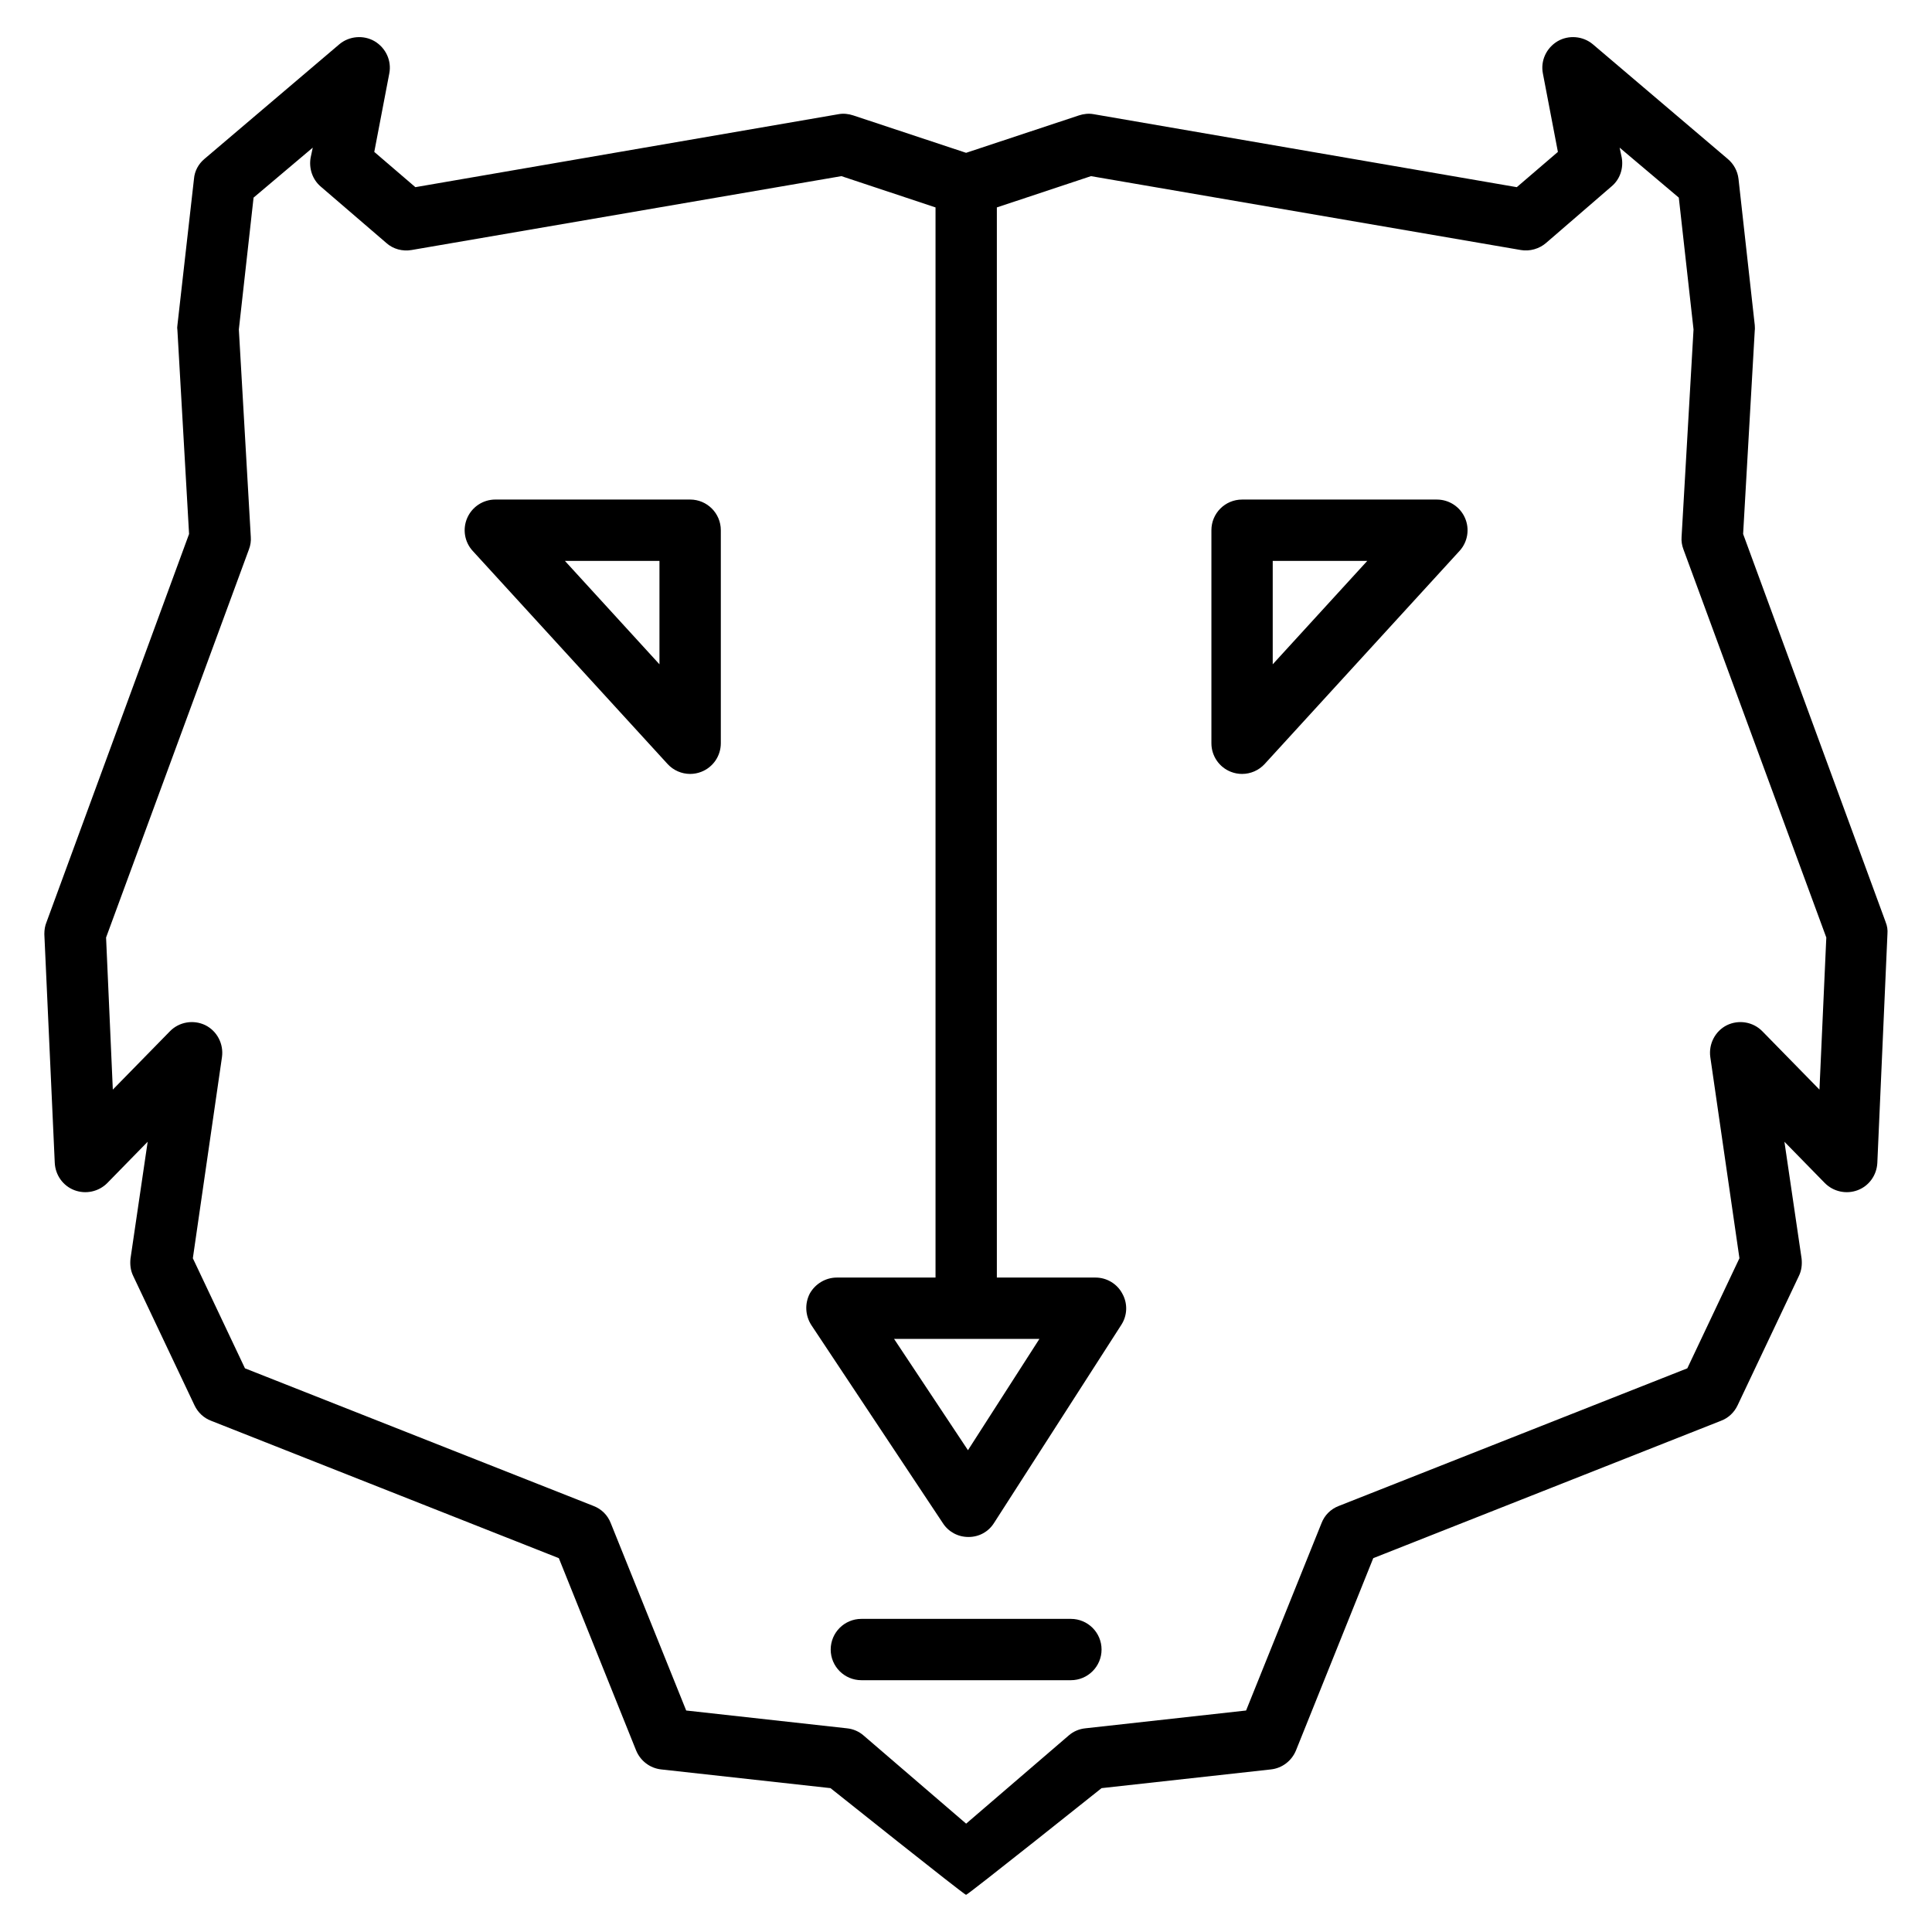 <?xml version="1.0" encoding="UTF-8"?>
<!-- The Best Svg Icon site in the world: iconSvg.co, Visit us! https://iconsvg.co -->
<svg fill="#000000" width="800px" height="800px" version="1.1" viewBox="144 144 512 512" xmlns="http://www.w3.org/2000/svg">
 <g>
  <path d="m643.73 388.39-37.785-102.88 3.086-53.957c0.082-0.488 0-0.895 0-1.383l-4.309-38.762c-0.242-2.113-1.301-3.981-2.844-5.281l-35.754-30.391c-2.602-2.195-6.418-2.519-9.344-0.812-3.008 1.789-4.551 5.199-3.902 8.531l3.981 20.801-10.891 9.344-112.14-19.34c-1.301-0.242-2.68-0.082-3.902 0.324l-29.902 9.914-29.902-9.914c-1.219-0.406-2.602-0.57-3.902-0.324l-112.14 19.34-10.891-9.344 3.981-20.801c0.648-3.332-0.895-6.746-3.902-8.531-2.926-1.707-6.746-1.383-9.344 0.812l-35.754 30.391c-1.543 1.301-2.602 3.168-2.762 5.281l-4.387 38.762c-0.082 0.488-0.082 0.895 0 1.383l3.086 53.957-37.785 102.88c-0.406 0.977-0.57 2.031-0.57 3.168l2.762 60.621c0.164 3.25 2.195 6.094 5.199 7.231 3.008 1.137 6.418 0.406 8.695-1.867l10.727-10.969-4.551 30.961c-0.164 1.543 0 3.168 0.73 4.633l16.25 34.293c0.895 1.867 2.438 3.332 4.387 4.062l92.148 36.406 20.477 50.949c1.137 2.762 3.656 4.715 6.664 5.039l44.855 4.957s35.43 28.277 35.918 28.277 35.918-28.277 35.918-28.277l44.855-4.957c3.008-0.324 5.527-2.273 6.664-5.039l20.477-50.949 92.148-36.406c1.949-0.73 3.496-2.195 4.387-4.062l16.25-34.293c0.73-1.461 0.895-3.086 0.73-4.633l-4.551-30.961 10.727 10.969c2.273 2.273 5.688 3.008 8.695 1.867 3.008-1.137 5.039-3.981 5.199-7.231l2.68-60.621c0.098-1.137-0.062-2.191-0.469-3.168zm-17.555 44.367-15.113-15.438c-2.438-2.519-6.258-3.168-9.426-1.625-3.086 1.543-4.875 4.957-4.387 8.449l7.719 53.305-13.812 29.172-92.391 36.484c-2.113 0.812-3.738 2.438-4.551 4.551l-19.988 49.648-42.578 4.715c-1.625 0.164-3.168 0.812-4.387 1.867l-27.223 23.402-27.223-23.402c-1.219-1.055-2.762-1.707-4.387-1.867l-42.578-4.715-19.988-49.648c-0.812-2.113-2.438-3.738-4.551-4.551l-92.391-36.484-13.812-29.172 7.719-53.305c0.488-3.496-1.301-6.906-4.387-8.449-3.168-1.543-6.988-0.895-9.426 1.625l-15.113 15.438-1.789-40.305 37.867-102.88c0.406-1.055 0.57-2.195 0.488-3.25l-3.168-55.012 3.902-34.941 15.684-13.246-0.57 2.68c-0.488 2.844 0.488 5.769 2.68 7.637l17.391 14.953c1.789 1.625 4.309 2.273 6.664 1.867l113.93-19.582 24.945 8.289v283.6h-26.164c-2.926 0-5.688 1.625-7.152 4.227-1.383 2.68-1.219 5.852 0.406 8.371l34.859 52.492c1.461 2.273 3.981 3.656 6.746 3.656h0.082c2.762 0 5.281-1.383 6.746-3.738l33.723-52.492c1.625-2.519 1.707-5.688 0.242-8.289-1.383-2.602-4.144-4.227-7.07-4.227h-26.164v-283.6l24.945-8.289 113.93 19.582c2.356 0.406 4.875-0.324 6.664-1.867l17.309-14.953c2.273-1.867 3.25-4.793 2.762-7.637l-0.57-2.68 15.684 13.246 3.902 34.941-3.168 55.012c-0.082 1.055 0.082 2.195 0.488 3.25l37.867 102.88zm-206.72 66.066-18.934 29.496-19.582-29.496z"/>
  <path d="m427.8 589.27h-55.531c-4.484 0-8.125-3.641-8.125-8.125s3.641-8.125 8.125-8.125h55.531c4.492 0 8.125 3.641 8.125 8.125s-3.641 8.125-8.125 8.125z"/>
  <path d="m473.16 349.1c-0.992 0-1.984-0.18-2.941-0.551-3.129-1.211-5.184-4.227-5.184-7.574v-56.461c0-4.484 3.633-8.125 8.125-8.125h51.633c3.219 0 6.137 1.902 7.434 4.852 1.301 2.949 0.738 6.387-1.438 8.762l-51.633 56.461c-1.566 1.711-3.762 2.637-5.996 2.637zm8.125-56.461v27.41l25.059-27.41z"/>
  <path d="m326.9 349.1c-2.234 0-4.43-0.926-5.996-2.641l-51.633-56.461c-2.18-2.371-2.738-5.809-1.438-8.762 1.301-2.949 4.219-4.852 7.434-4.852h51.633c4.484 0 8.125 3.641 8.125 8.125v56.461c0 3.356-2.055 6.363-5.184 7.574-0.961 0.375-1.961 0.555-2.941 0.555zm-33.195-56.461 25.059 27.41v-27.41z"/>
 </g>
</svg>